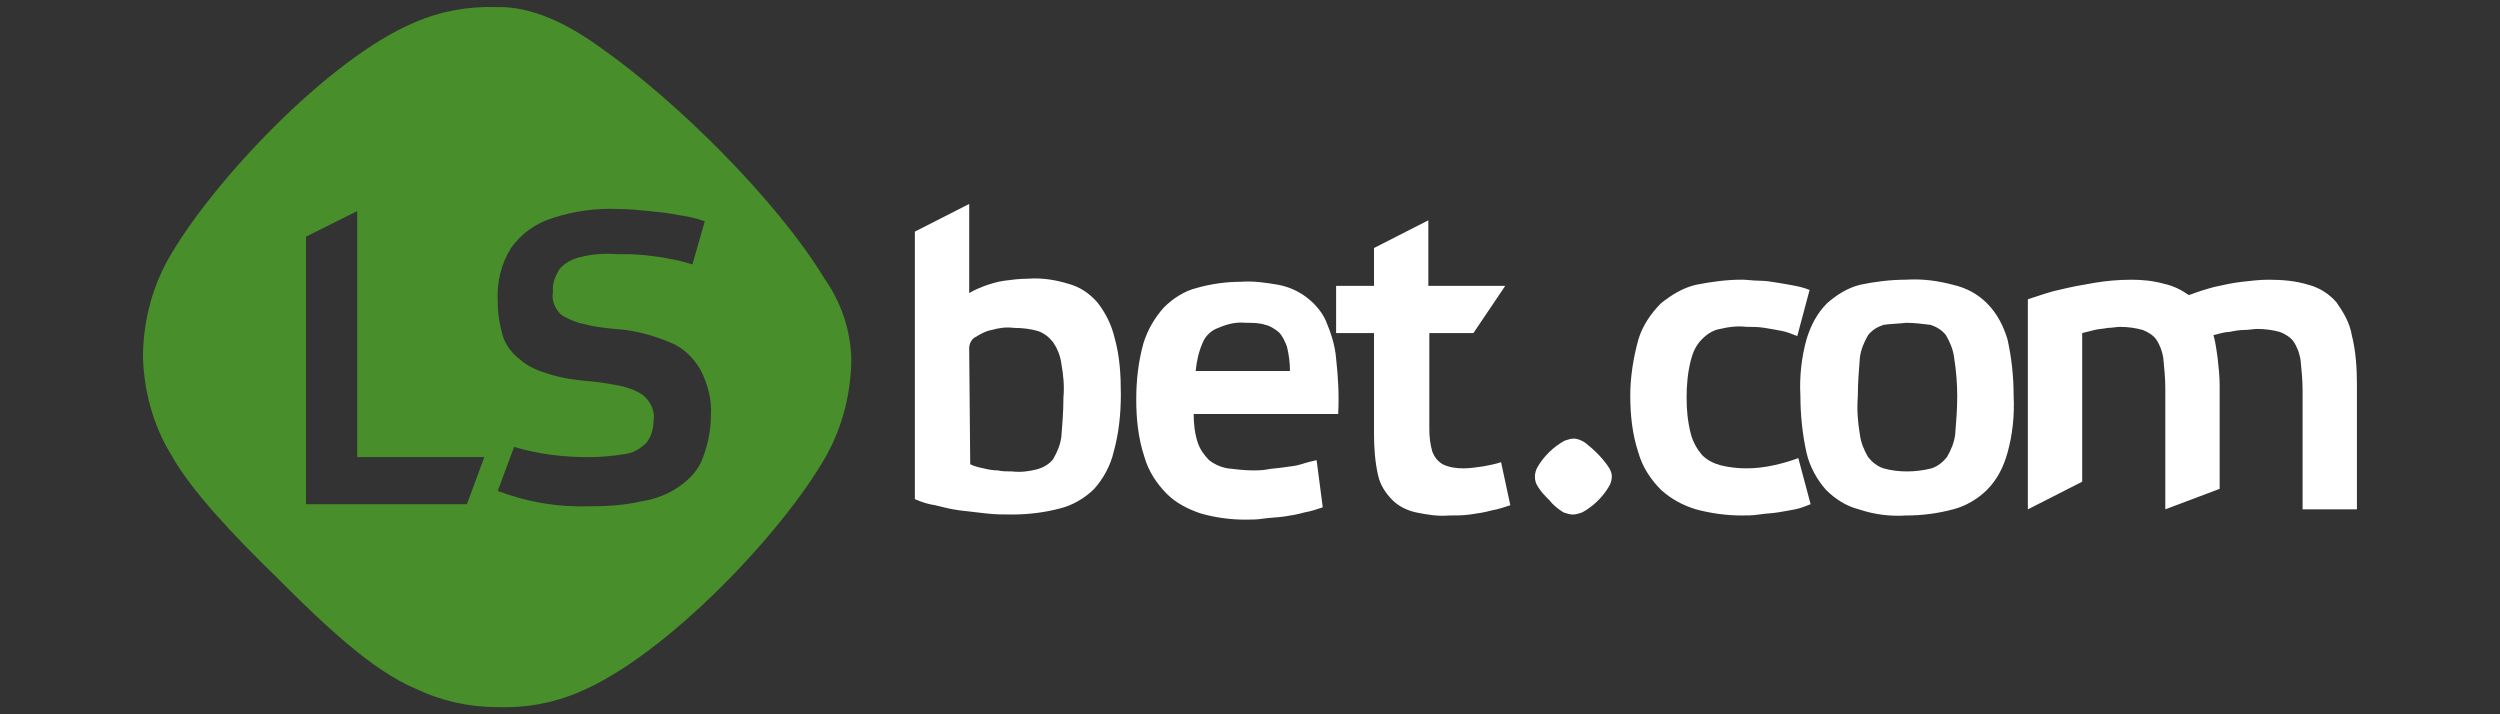 <?xml version="1.0" encoding="UTF-8"?>
<svg id="lsbet" xmlns="http://www.w3.org/2000/svg" width="560" height="160" viewBox="0 0 560 160"><rect x="0" y="0" width="560" height="160" fill="#333333" stroke="none"/>
  <defs>
    <style>
      .cls-1 {
        fill: #488e2b;
      }

      .cls-1, .cls-2 {
        stroke-width: 0px;
      }

      .cls-2 {
        fill: #fff;
      }
    </style>
  </defs>
  <g id="_Слой_2" data-name="Слой 2">
    <g id="Layer_1" data-name="Layer 1">
      <path class="cls-2" d="M217.09,78.05c0-.92.46-2.07,1.38-2.53,1.15-.69,2.3-1.38,3.67-1.61,1.61-.46,3.21-.69,5.05-.46,1.84,0,3.67.23,5.28.69,1.38.46,2.53,1.38,3.44,2.53.92,1.38,1.61,2.98,1.84,4.82.46,2.53.69,5.05.46,7.58,0,2.98-.23,5.74-.46,8.72-.23,1.84-.92,3.44-1.84,5.05-.92,1.15-2.07,1.84-3.67,2.3-1.84.46-3.67.69-5.51.46-1.15,0-2.3,0-3.21-.23-1.15,0-2.3-.23-3.21-.46-1.15-.23-2.07-.46-2.98-.92l-.23-25.94h0ZM204.92,111.8c1.61.69,2.98,1.15,4.59,1.38,1.84.46,3.67.92,5.51,1.15s3.9.46,5.97.69,3.9.23,5.74.23c3.67,0,7.35-.46,10.79-1.38,2.76-.69,5.51-2.3,7.58-4.36,2.07-2.3,3.67-5.28,4.36-8.27,1.15-4.13,1.61-8.49,1.61-12.86s-.23-8.49-1.38-12.63c-.69-2.98-2.07-5.74-3.9-8.04-1.84-2.07-3.9-3.44-6.43-4.13-2.98-.92-5.97-1.38-9.18-1.15-1.84,0-3.44.23-5.28.46-1.61.23-2.98.69-4.36,1.15-1.15.46-2.3.92-3.44,1.61v-19.97l-12.17,6.2v59.92h0ZM294.92,103.07c-.92.23-2.07.46-3.44.92s-2.53.46-3.9.69-2.53.23-3.67.46-2.3.23-3.21.23c-1.84,0-3.9-.23-5.74-.46-1.38-.23-2.98-.92-4.13-1.84-1.15-1.15-2.07-2.53-2.53-3.9-.69-2.07-.92-4.36-.92-6.43h32.37c.23-4.13,0-8.27-.46-12.4-.23-2.98-1.15-5.74-2.3-8.49-.92-2.07-2.53-3.9-4.36-5.28-1.84-1.38-3.9-2.3-6.2-2.76-2.76-.46-5.51-.92-8.49-.69-3.21,0-6.66.46-9.87,1.38-2.76.69-5.28,2.3-7.35,4.36-2.07,2.3-3.67,5.05-4.59,8.04-1.15,4.13-1.61,8.27-1.61,12.63s.46,8.72,1.84,12.86c.92,3.21,2.76,5.97,5.05,8.27,2.07,2.07,4.82,3.44,7.58,4.36,3.21.92,6.66,1.38,9.87,1.38,1.38,0,2.76,0,4.13-.23,1.61-.23,2.98-.23,4.59-.46s2.98-.46,4.59-.92c1.38-.23,2.76-.69,4.13-1.15l-1.38-10.56h0ZM279.08,72.31c1.61,0,2.98,0,4.36.46,1.15.23,2.07.92,2.98,1.61.92.92,1.38,2.07,1.84,3.21.46,1.84.69,3.67.69,5.51h-21.12c.23-2.3.69-4.36,1.61-6.43.69-1.61,2.07-2.76,3.44-3.21,2.07-.92,4.13-1.38,6.2-1.15h0ZM330.05,74.6l7.12-10.56h-17.22v-14.69l-12.17,6.2v8.49h-8.49v10.56h8.49v22.73c0,2.98.23,6.2.92,9.18.46,2.07,1.61,3.9,3.21,5.51,1.38,1.38,3.21,2.3,5.28,2.76,2.3.46,4.82.92,7.35.69,1.61,0,3.21,0,4.82-.23,1.61-.23,3.21-.46,4.82-.92,1.38-.23,2.76-.69,4.13-1.15l-2.07-9.64c-1.38.46-2.76.69-3.9.92-1.61.23-2.98.46-4.59.46s-3.21-.23-4.59-.92c-1.15-.69-1.84-1.61-2.3-2.76-.46-1.61-.69-3.21-.69-5.05v-21.58h9.87Z"/>
      <path class="cls-1" d="M190.69,80.11c0,7.58-1.84,15.15-5.51,21.81-9.64,17.22-36.05,45-55.33,53.04-5.74,2.53-12.17,3.67-18.37,3.44-6.43,0-12.63-1.38-18.37-4.13-9.87-4.13-20.66-14.46-31-24.8-9.87-9.64-19.29-19.52-23.88-27.78-3.9-6.43-5.97-14.01-6.2-21.58,0-7.58,1.84-15.15,5.51-21.81,9.64-17.22,36.05-45.23,55.33-53.27,5.74-2.53,12.17-3.67,18.37-3.44,7.81-.23,15.84,3.67,23.42,9.18,16.99,11.94,39.26,33.98,50.05,51.66,3.67,5.28,5.74,11.25,5.97,17.68ZM157.86,49.58c-1.84-.69-3.9-1.15-5.74-1.38-2.07-.46-4.36-.69-6.66-.92s-4.59-.46-6.89-.46c-5.05-.23-10.1.46-14.92,2.07-3.67,1.15-6.89,3.44-9.18,6.66-2.3,3.67-3.21,7.81-2.98,12.17,0,2.53.46,5.28,1.15,7.58.69,2.07,2.07,3.9,3.9,5.28,1.84,1.61,4.13,2.53,6.43,3.21,2.98.92,5.97,1.38,9.18,1.61,2.53.23,5.05.69,7.35,1.15,1.61.46,2.98.92,4.36,1.84.92.69,1.61,1.61,2.07,2.53.46,1.15.69,2.07.46,3.21,0,1.84-.46,3.67-1.61,5.05-1.38,1.38-2.98,2.3-4.82,2.53-2.76.46-5.51.69-8.27.69-5.51,0-11.25-.69-16.53-2.3l-3.67,9.87c6.66,2.53,13.55,3.67,20.43,3.44,4.13,0,8.04-.23,11.94-1.15,2.98-.46,5.97-1.61,8.49-3.44,2.3-1.61,4.13-3.67,5.05-6.2,1.15-2.98,1.84-6.2,1.84-9.64.23-3.44-.69-6.89-2.3-10.1-1.61-2.76-3.9-5.05-6.89-6.2-3.9-1.61-8.04-2.76-12.17-2.98-2.3-.23-4.82-.46-7.12-1.15-1.61-.23-2.98-.92-4.36-1.61-.92-.46-1.61-1.38-2.07-2.3s-.69-2.07-.46-3.21c-.23-1.84.46-3.44,1.38-5.05,1.15-1.38,2.76-2.3,4.59-2.76,2.76-.69,5.51-.92,8.27-.69,2.07,0,4.36,0,6.43.23,2.07.23,3.9.46,5.97.92,1.61.23,2.98.69,4.59,1.15l2.76-9.64h0ZM68.54,53.02v59.92h36.05l3.9-10.56h-28.47v-55.1l-11.48,5.74h0Z"/>
      <path class="cls-2" d="M402.83,102.61c-1.84.69-3.44,1.15-5.51,1.61s-4.13.69-6.2.69c-1.84,0-3.9-.23-5.74-.69-1.61-.46-2.98-1.15-4.13-2.3-1.15-1.38-2.07-2.98-2.53-4.82-.69-2.76-.92-5.28-.92-8.04s.23-5.51.92-8.27c.46-1.84,1.15-3.44,2.53-4.82,1.15-1.15,2.53-2.07,4.13-2.3,1.84-.46,3.9-.69,5.74-.46,1.38,0,2.76,0,4.13.23s2.76.46,3.9.69c1.15.23,2.3.69,3.44,1.15l2.76-10.33c-1.15-.46-2.07-.69-3.21-.92s-2.53-.46-3.9-.69-2.76-.46-4.13-.46-2.76-.23-3.9-.23c-3.44,0-6.89.46-10.33,1.15-2.98.69-5.51,2.3-7.81,4.13-2.3,2.3-4.13,5.05-5.05,8.04-1.15,4.13-1.84,8.49-1.84,12.63,0,4.36.46,8.72,1.84,12.86.92,3.21,2.76,5.97,5.05,8.27,2.3,2.07,4.82,3.44,7.81,4.36,3.44.92,6.89,1.38,10.33,1.38,1.15,0,2.53,0,3.9-.23s2.76-.23,4.13-.46,2.76-.46,3.9-.69,2.3-.69,3.44-1.15l-2.76-10.33ZM426.94,115.47c3.67,0,7.12-.46,10.56-1.38,2.76-.69,5.51-2.3,7.58-4.36,2.3-2.3,3.67-5.05,4.59-8.27,1.15-4.13,1.61-8.49,1.38-12.86,0-4.36-.46-8.49-1.38-12.63-.92-2.98-2.3-5.74-4.59-8.04-2.07-2.07-4.59-3.44-7.58-4.13-3.44-.92-6.89-1.38-10.56-1.15-3.44,0-7.12.46-10.33,1.15-2.76.69-5.28,2.3-7.35,4.13-2.3,2.3-3.67,5.05-4.59,8.04-1.15,4.13-1.61,8.49-1.38,12.63,0,4.36.46,8.72,1.38,12.86.69,2.98,2.3,5.97,4.36,8.27,2.07,2.07,4.59,3.67,7.35,4.36,3.44,1.15,6.89,1.61,10.56,1.38h0ZM426.94,72.31c1.84,0,3.67.23,5.51.46,1.38.46,2.53,1.15,3.44,2.3.92,1.61,1.61,3.21,1.84,5.05.46,2.98.69,5.74.69,8.72,0,2.76-.23,5.74-.46,8.49-.23,1.84-.92,3.44-1.84,5.05-.92,1.15-2.07,2.07-3.44,2.53-1.84.46-3.67.69-5.51.69s-3.67-.23-5.28-.69c-1.38-.46-2.53-1.38-3.44-2.53-.92-1.61-1.61-3.21-1.84-5.05-.46-2.76-.69-5.51-.46-8.49,0-2.98.23-5.74.46-8.72.23-1.84.92-3.44,1.84-5.05.92-1.15,2.07-1.84,3.44-2.3,1.38-.23,3.21-.23,5.05-.46h0ZM466.43,74.6c.92-.23,1.84-.46,2.76-.69s1.84-.23,2.98-.46c.92,0,1.84-.23,2.76-.23,1.61,0,3.44.23,5.05.69,1.15.46,2.3,1.15,2.98,2.07.92,1.38,1.38,2.76,1.61,4.13.23,2.3.46,4.59.46,6.89v27.09l12.17-4.59v-23.19c0-2.07-.23-4.13-.46-6.2-.23-1.61-.46-3.44-.92-5.05,1.15-.23,2.3-.69,3.44-.69,1.15-.23,2.3-.46,3.44-.46s2.07-.23,2.98-.23c1.61,0,3.44.23,5.05.69,1.15.46,2.3,1.15,2.98,2.07.92,1.38,1.38,2.76,1.61,4.13.23,2.3.46,4.59.46,6.89v26.63h12.17v-27.78c0-3.9-.23-7.58-1.15-11.25-.46-2.76-1.84-5.05-3.44-7.35-1.61-1.84-3.67-3.21-6.2-3.9-2.98-.92-5.97-1.15-8.95-1.15-2.07,0-3.9.23-5.97.46-2.07.23-4.13.69-6.2,1.15-1.84.46-3.9,1.15-5.74,1.84-1.61-1.15-3.44-2.07-5.51-2.53-2.53-.69-4.82-.92-7.35-.92-2.76,0-5.51.23-8.27.69-2.76.46-5.28.92-8.04,1.61-2.3.46-4.59,1.38-6.89,2.07v47.07l12.17-6.2v-33.29h0Z"/>
      <path class="cls-2" d="M361.05,106.75c0,.69-.23,1.61-.69,2.3-1.38,2.3-3.44,4.36-5.97,5.74-.69.23-1.38.46-2.07.46s-1.38-.23-2.07-.46c-1.15-.69-2.3-1.61-3.21-2.76-.92-.92-1.84-1.84-2.53-2.98-.46-.69-.69-1.38-.69-2.3,0-.69.23-1.61.69-2.3,1.38-2.3,3.44-4.36,5.97-5.74.69-.23,1.38-.46,2.07-.46.92,0,1.84.46,2.53.92,2.07,1.61,3.9,3.44,5.28,5.51.46.69.69,1.38.69,2.07h0Z"/>
    </g>
  </g>
</svg>
